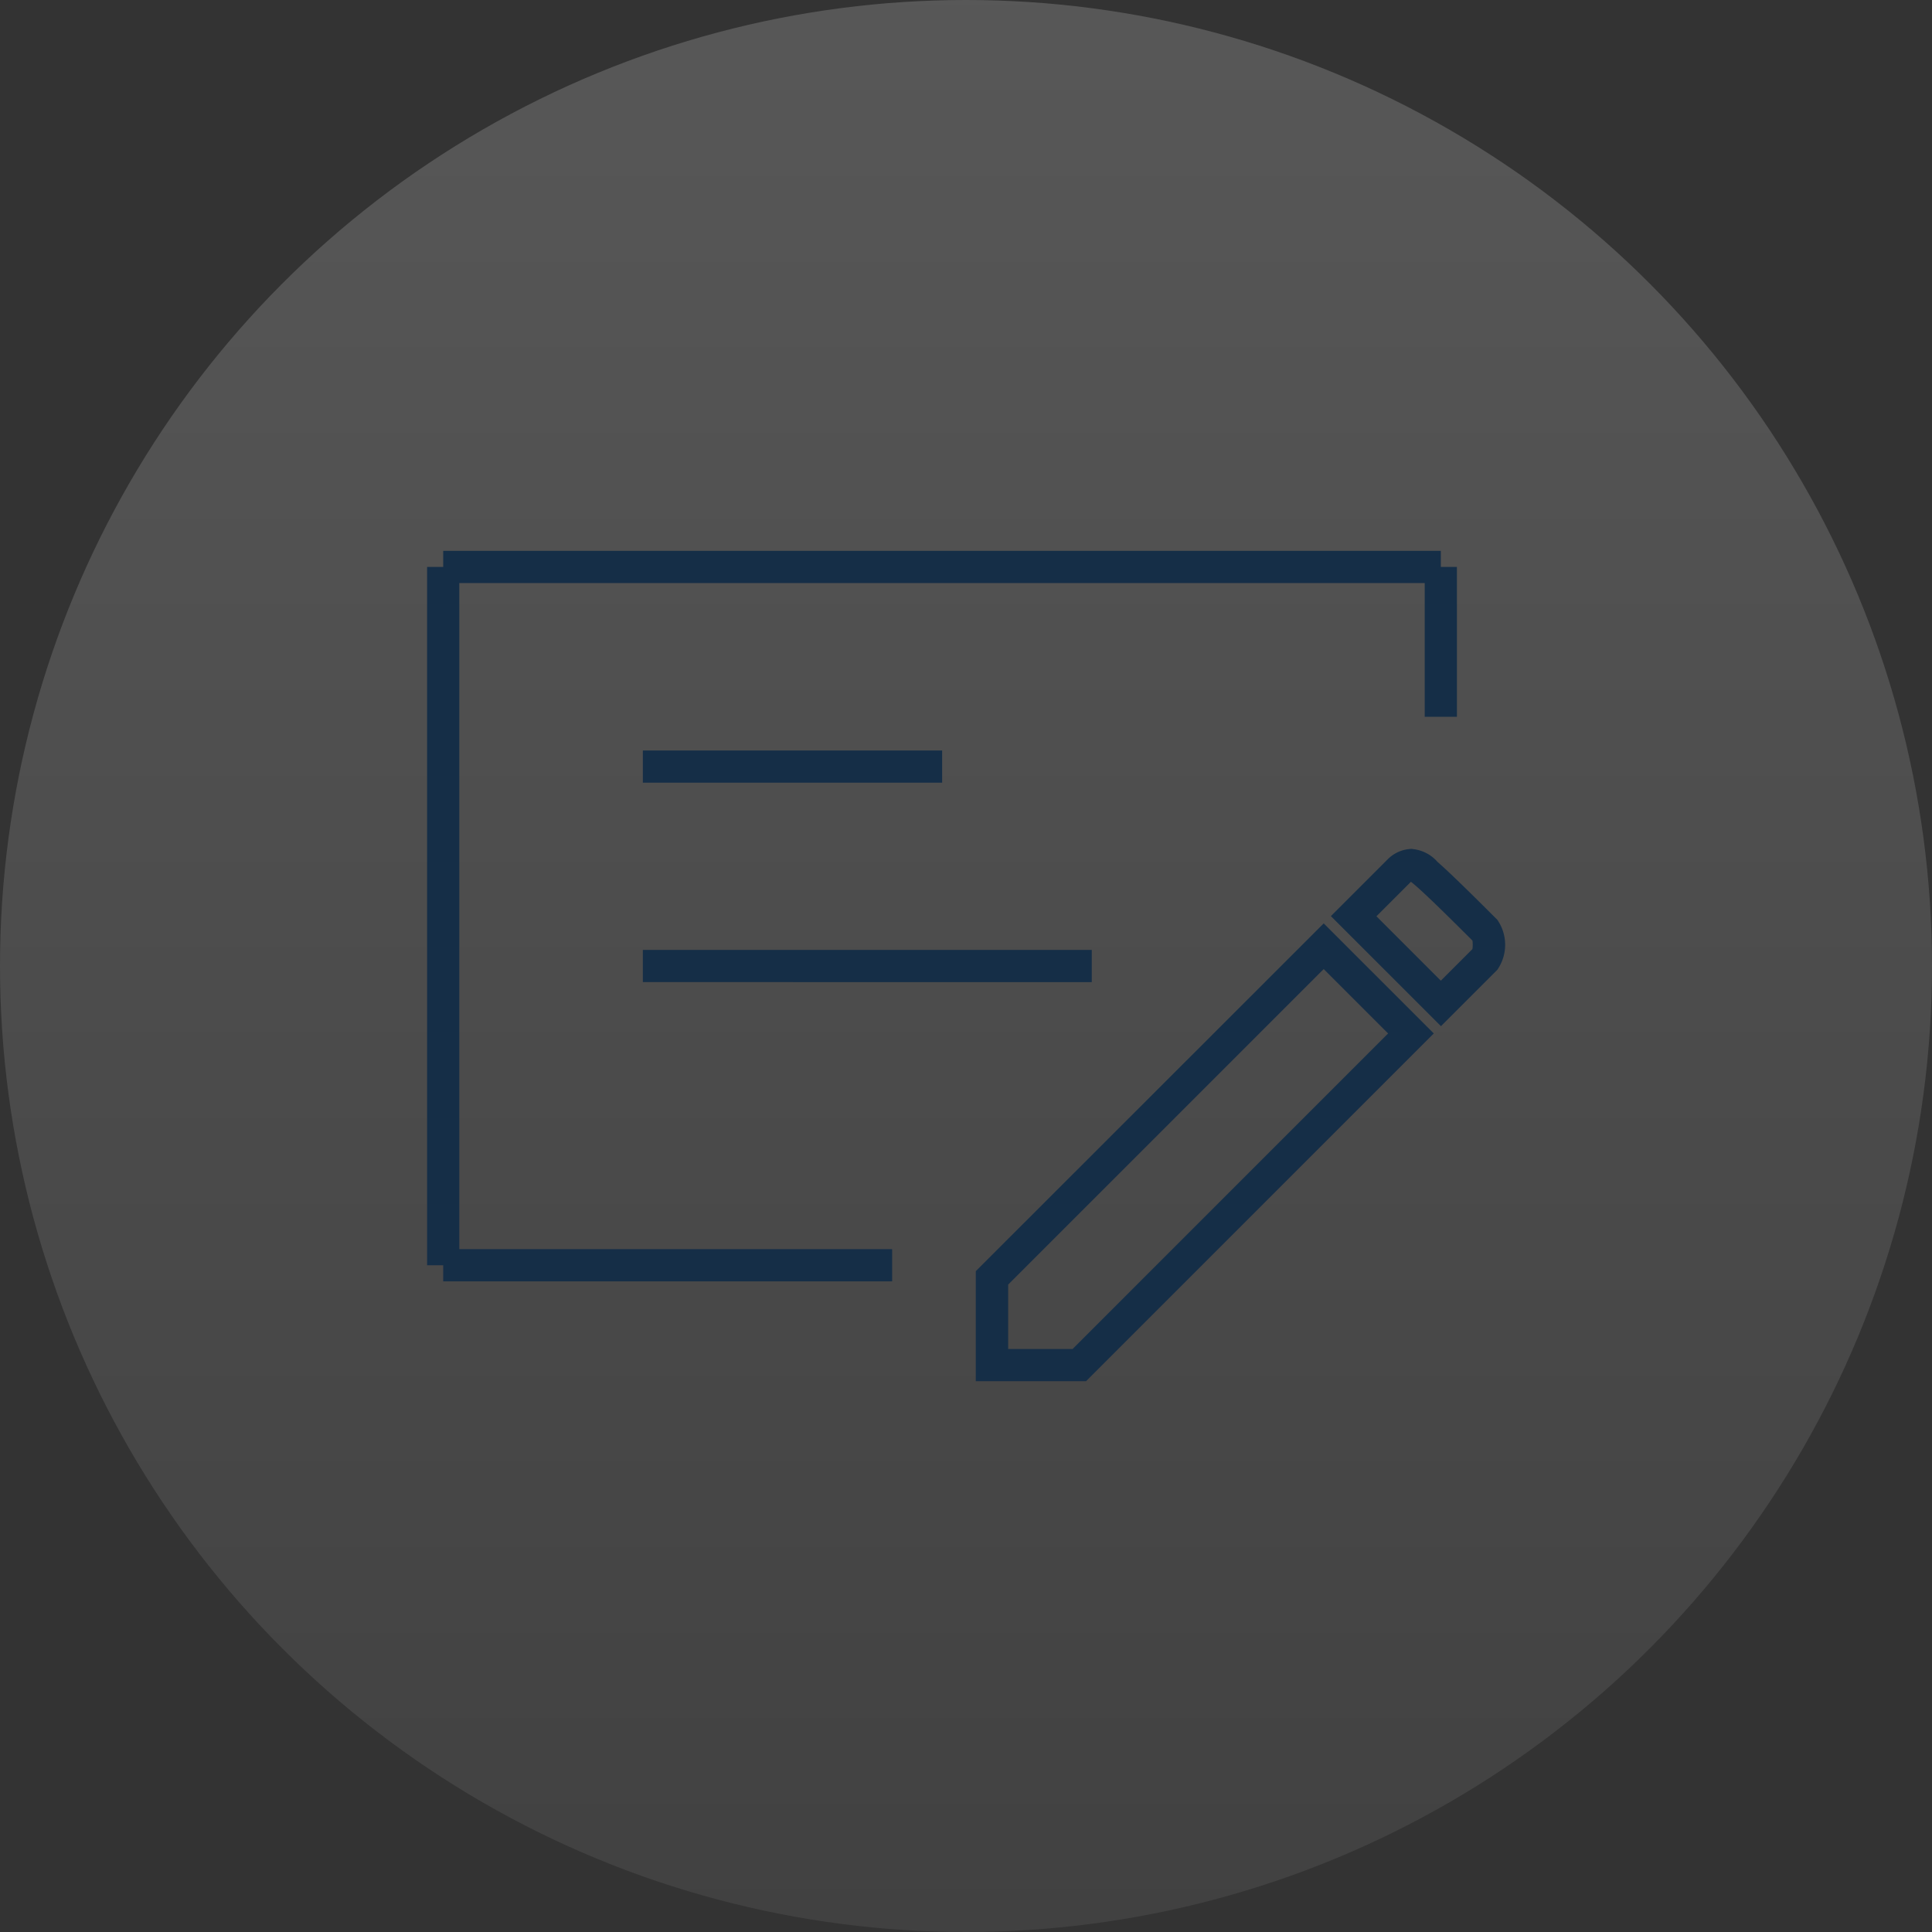 <svg xmlns="http://www.w3.org/2000/svg" xmlns:xlink="http://www.w3.org/1999/xlink" width="60" height="60" viewBox="0 0 60 60">
    <rect x="0" y="0" width="60" height="60" fill="#333333" stroke="none"/>
    <defs>
        <linearGradient id="a" x1="0.5" x2="0.5" y2="1" gradientUnits="objectBoundingBox">
            <stop offset="0" stop-color="#fff" />
            <stop offset="1" stop-color="gray" />
        </linearGradient>
    </defs>
    <g transform="translate(-139 -1291)">
        <circle cx="30" cy="30" r="30" transform="translate(139 1291)" opacity="0.179" fill="url(#a)" />
        <path
            d="M80-760.5h30.982v.5h.5v4.653h-1V-759.5H80.5v20.687H93.942v1H80v-.5h-.5V-760H80Zm6.2,6.2h9.295v1H86.2Zm23.895,3.06a1.176,1.176,0,0,1,.784.4c.328.286.883.823,1.855,1.795a1.359,1.359,0,0,1,0,1.559l-1.748,1.748-3.418-3.418,1.748-1.748A1.091,1.091,0,0,1,110.091-751.244Zm1.873,2.848c-.528-.528-1.589-1.586-1.913-1.829a.319.319,0,0,0-.032.029l-1.041,1.041,2,2,.982-.982A.985.985,0,0,0,111.964-748.4Zm-4.623-.538,3.418,3.418-10.8,10.8H96.54v-3.418Zm2,3.418-2-2-9.8,9.8v2h2ZM86.2-748.107h13.942v1H86.2Z"
            transform="translate(72.764 2068.607)" fill="#152e47" />
    </g>
</svg>